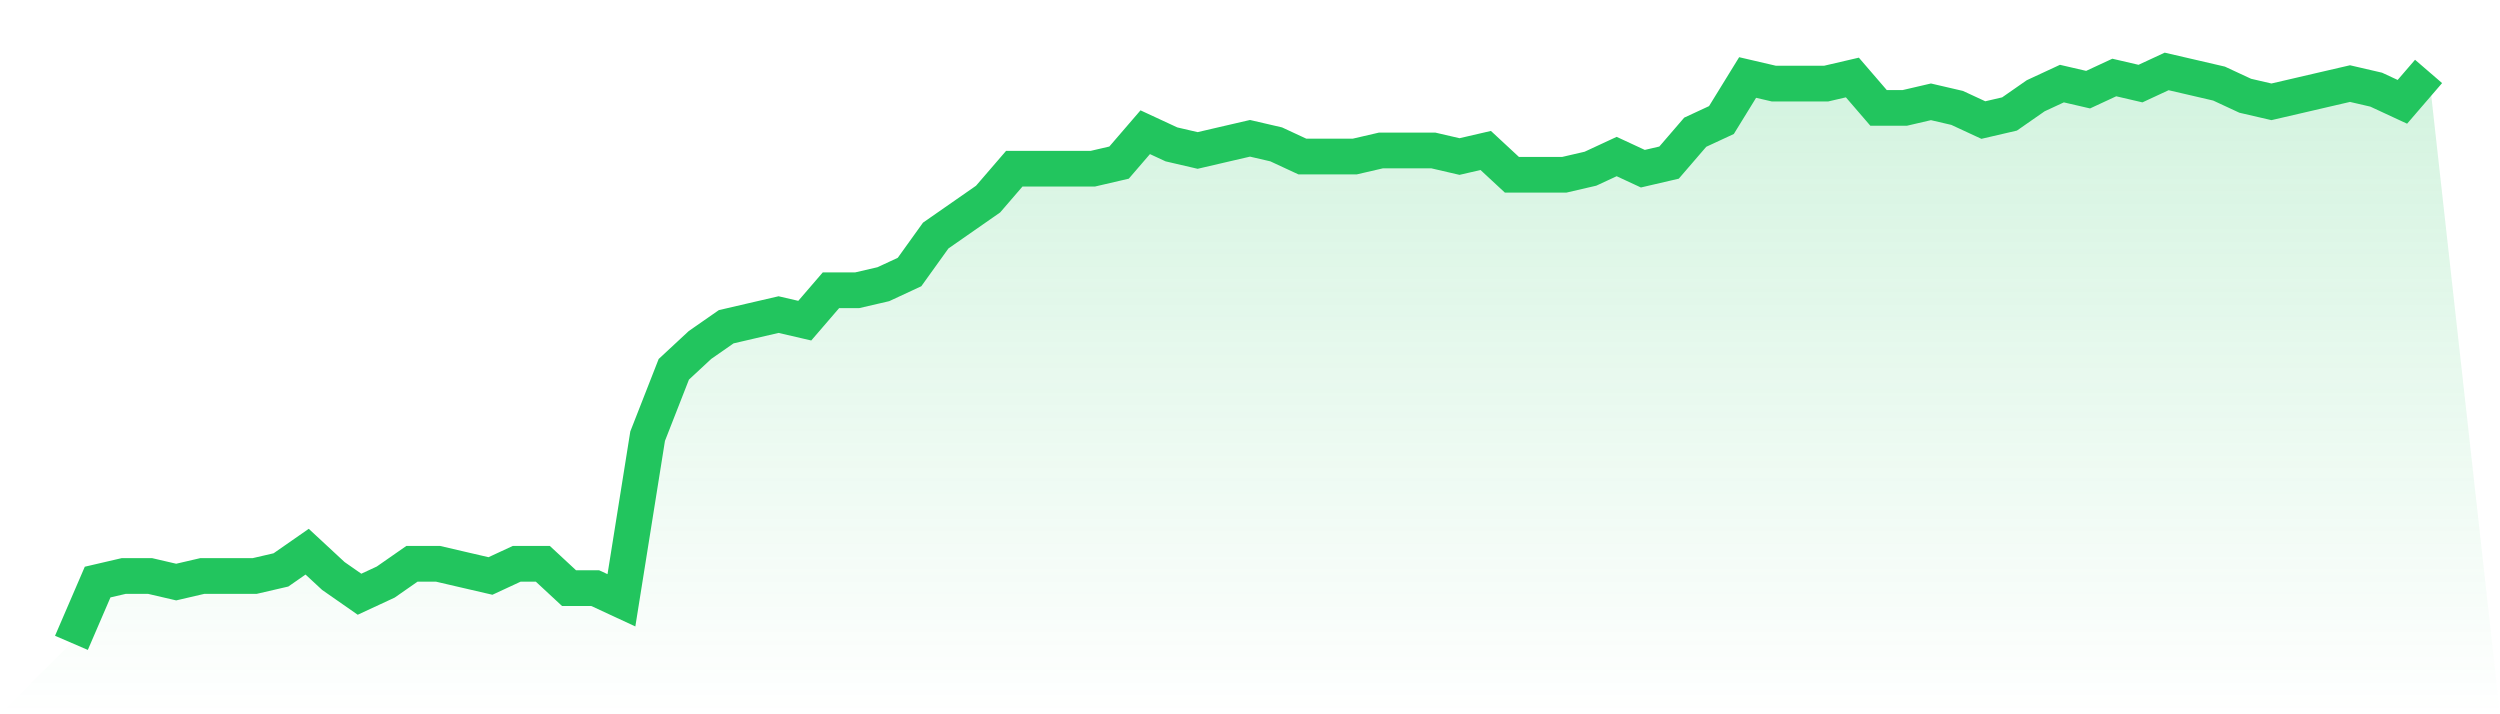 <svg viewBox="0 0 140 40" xmlns="http://www.w3.org/2000/svg">
<defs>
<linearGradient id="gradient" x1="0" x2="0" y1="0" y2="1">
<stop offset="0%" stop-color="#22c55e" stop-opacity="0.2"/>
<stop offset="100%" stop-color="#22c55e" stop-opacity="0"/>
</linearGradient>
</defs>
<path d="M4,36 L4,36 L5.467,32.596 L6.933,32.255 L8.4,32.255 L9.867,32.596 L11.333,32.255 L12.8,32.255 L14.267,32.255 L15.733,31.915 L17.2,30.894 L18.667,32.255 L20.133,33.277 L21.6,32.596 L23.067,31.574 L24.533,31.574 L26,31.915 L27.467,32.255 L28.933,31.574 L30.4,31.574 L31.867,32.936 L33.333,32.936 L34.8,33.617 L36.267,24.426 L37.733,20.681 L39.2,19.319 L40.667,18.298 L42.133,17.957 L43.6,17.617 L45.067,17.957 L46.533,16.255 L48,16.255 L49.467,15.915 L50.933,15.234 L52.4,13.191 L53.867,12.17 L55.333,11.149 L56.8,9.447 L58.267,9.447 L59.733,9.447 L61.2,9.447 L62.667,9.106 L64.133,7.404 L65.6,8.085 L67.067,8.426 L68.533,8.085 L70,7.745 L71.467,8.085 L72.933,8.766 L74.4,8.766 L75.867,8.766 L77.333,8.426 L78.8,8.426 L80.267,8.426 L81.733,8.766 L83.2,8.426 L84.667,9.787 L86.133,9.787 L87.6,9.787 L89.067,9.447 L90.533,8.766 L92,9.447 L93.467,9.106 L94.933,7.404 L96.4,6.723 L97.867,4.34 L99.333,4.681 L100.8,4.681 L102.267,4.681 L103.733,4.34 L105.2,6.043 L106.667,6.043 L108.133,5.702 L109.6,6.043 L111.067,6.723 L112.533,6.383 L114,5.362 L115.467,4.681 L116.933,5.021 L118.4,4.34 L119.867,4.681 L121.333,4 L122.8,4.34 L124.267,4.681 L125.733,5.362 L127.2,5.702 L128.667,5.362 L130.133,5.021 L131.6,4.681 L133.067,5.021 L134.533,5.702 L136,4 L140,40 L0,40 z" fill="url(#gradient)"/>
<path d="M4,36 L4,36 L5.467,32.596 L6.933,32.255 L8.4,32.255 L9.867,32.596 L11.333,32.255 L12.8,32.255 L14.267,32.255 L15.733,31.915 L17.2,30.894 L18.667,32.255 L20.133,33.277 L21.6,32.596 L23.067,31.574 L24.533,31.574 L26,31.915 L27.467,32.255 L28.933,31.574 L30.4,31.574 L31.867,32.936 L33.333,32.936 L34.8,33.617 L36.267,24.426 L37.733,20.681 L39.2,19.319 L40.667,18.298 L42.133,17.957 L43.6,17.617 L45.067,17.957 L46.533,16.255 L48,16.255 L49.467,15.915 L50.933,15.234 L52.4,13.191 L53.867,12.17 L55.333,11.149 L56.8,9.447 L58.267,9.447 L59.733,9.447 L61.2,9.447 L62.667,9.106 L64.133,7.404 L65.6,8.085 L67.067,8.426 L68.533,8.085 L70,7.745 L71.467,8.085 L72.933,8.766 L74.4,8.766 L75.867,8.766 L77.333,8.426 L78.8,8.426 L80.267,8.426 L81.733,8.766 L83.2,8.426 L84.667,9.787 L86.133,9.787 L87.6,9.787 L89.067,9.447 L90.533,8.766 L92,9.447 L93.467,9.106 L94.933,7.404 L96.4,6.723 L97.867,4.34 L99.333,4.681 L100.8,4.681 L102.267,4.681 L103.733,4.34 L105.2,6.043 L106.667,6.043 L108.133,5.702 L109.6,6.043 L111.067,6.723 L112.533,6.383 L114,5.362 L115.467,4.681 L116.933,5.021 L118.4,4.34 L119.867,4.681 L121.333,4 L122.8,4.34 L124.267,4.681 L125.733,5.362 L127.2,5.702 L128.667,5.362 L130.133,5.021 L131.6,4.681 L133.067,5.021 L134.533,5.702 L136,4" fill="none" stroke="#22c55e" stroke-width="2"/>
</svg>
